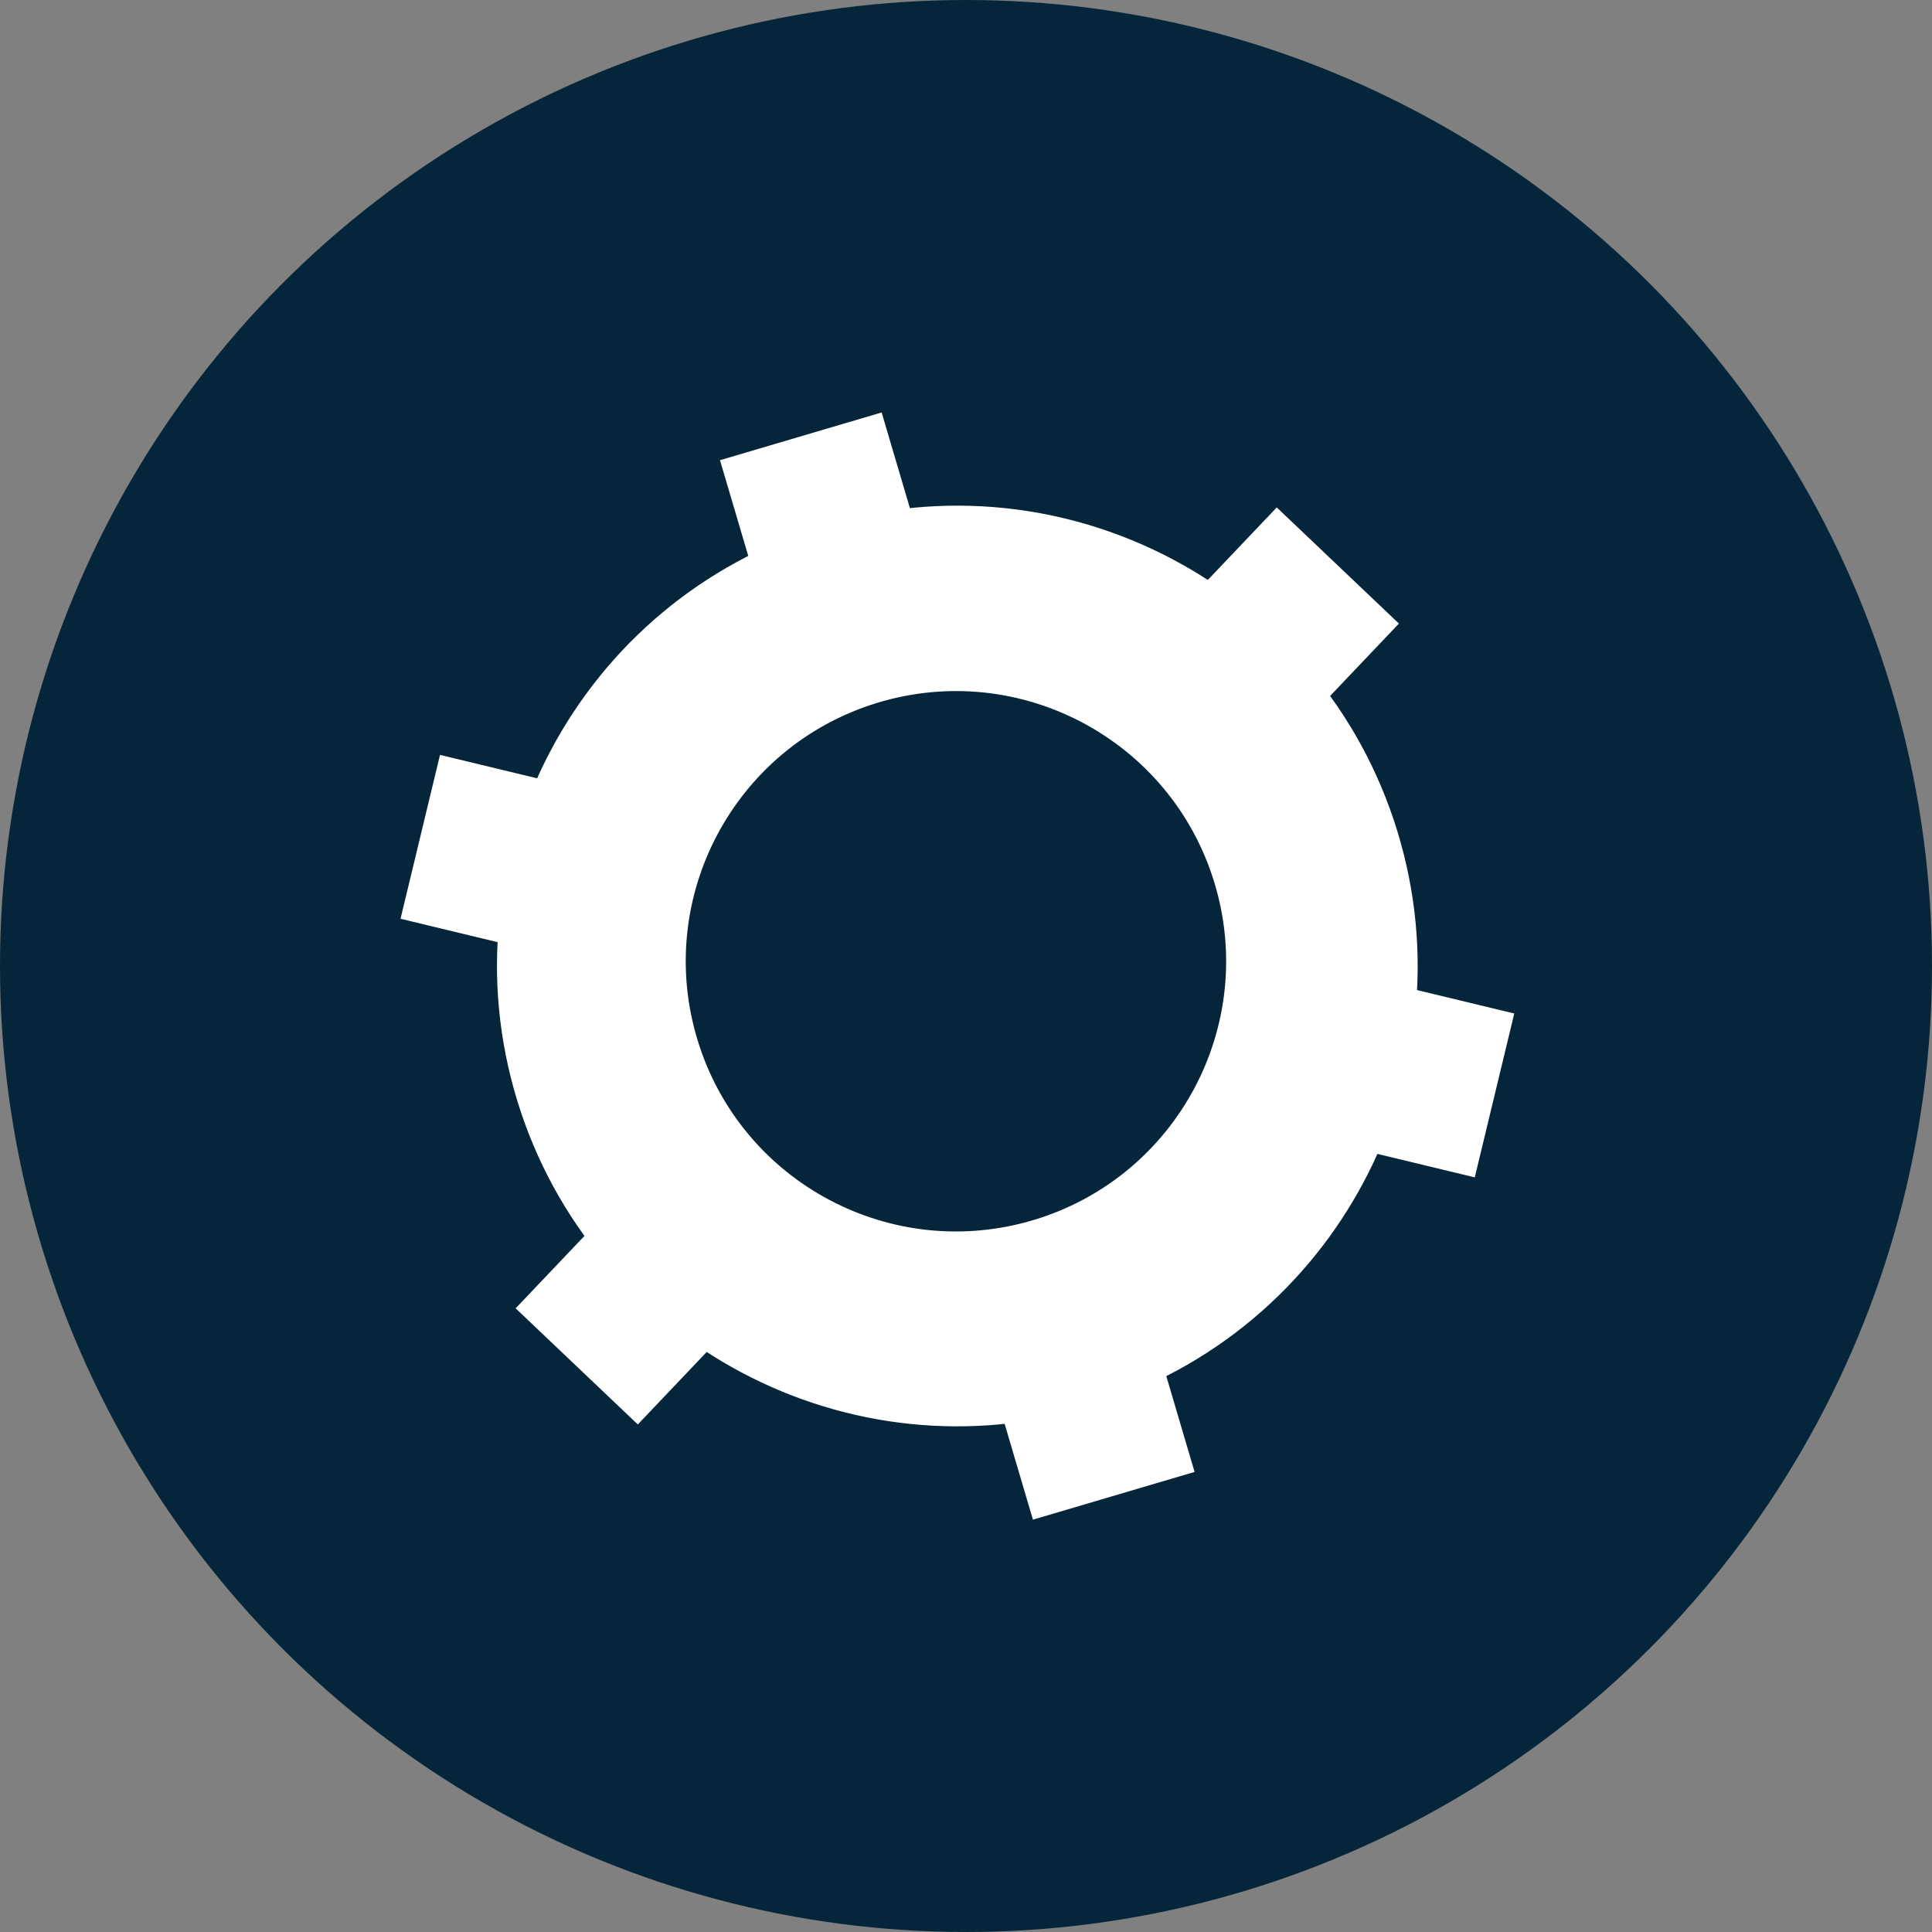 <?xml version="1.0" encoding="UTF-8"?>
<svg id="Layer_2" data-name="Layer 2" xmlns="http://www.w3.org/2000/svg" viewBox="0 0 98 98">
  <rect x="0" y="0" width="98" height="98" fill="#808080" stroke="none"/>
  <defs>
    <style>
      .cls-1 {
        fill: #fff;
      }

      .cls-2 {
        fill: #05263a;
      }
    </style>
  </defs>
  <g id="Layer_1-2" data-name="Layer 1">
    <g>
      <circle class="cls-2" cx="49" cy="49" r="49"/>
      <g>
        <path class="cls-1" d="M41.72,26.68c-12.32,3.78-19.26,16.83-15.48,29.16,3.78,12.32,16.83,19.26,29.16,15.48,12.32-3.78,19.26-16.83,15.48-29.16-3.78-12.32-16.83-19.26-29.16-15.48ZM52.51,61.86c-7.24,2.22-14.9-1.85-17.12-9.08-2.22-7.24,1.85-14.9,9.08-17.12,7.24-2.22,14.9,1.85,17.12,9.08,2.22,7.24-1.85,14.9-9.08,17.12h0Z"/>
        <g>
          <rect class="cls-1" x="51.4" y="70.17" width="8.55" height="5.82" transform="translate(-18.42 18.76) rotate(-16.45)"/>
          <rect class="cls-1" x="28.35" y="62.92" width="5.82" height="8.55" transform="translate(-38.98 43.56) rotate(-46.45)"/>
          <rect class="cls-1" x="19.87" y="40.21" width="8.55" height="5.82" transform="translate(-23.43 56.5) rotate(-76.45)"/>
          <rect class="cls-1" x="37.17" y="22.01" width="8.55" height="5.82" transform="translate(-5.36 12.76) rotate(-16.45)"/>
          <rect class="cls-1" x="62.95" y="26.52" width="5.82" height="8.55" transform="translate(-1.84 57.31) rotate(-46.45)"/>
          <rect class="cls-1" x="68.7" y="51.97" width="8.55" height="5.82" transform="translate(2.53 112.97) rotate(-76.45)"/>
        </g>
      </g>
    </g>
  </g>
</svg>
